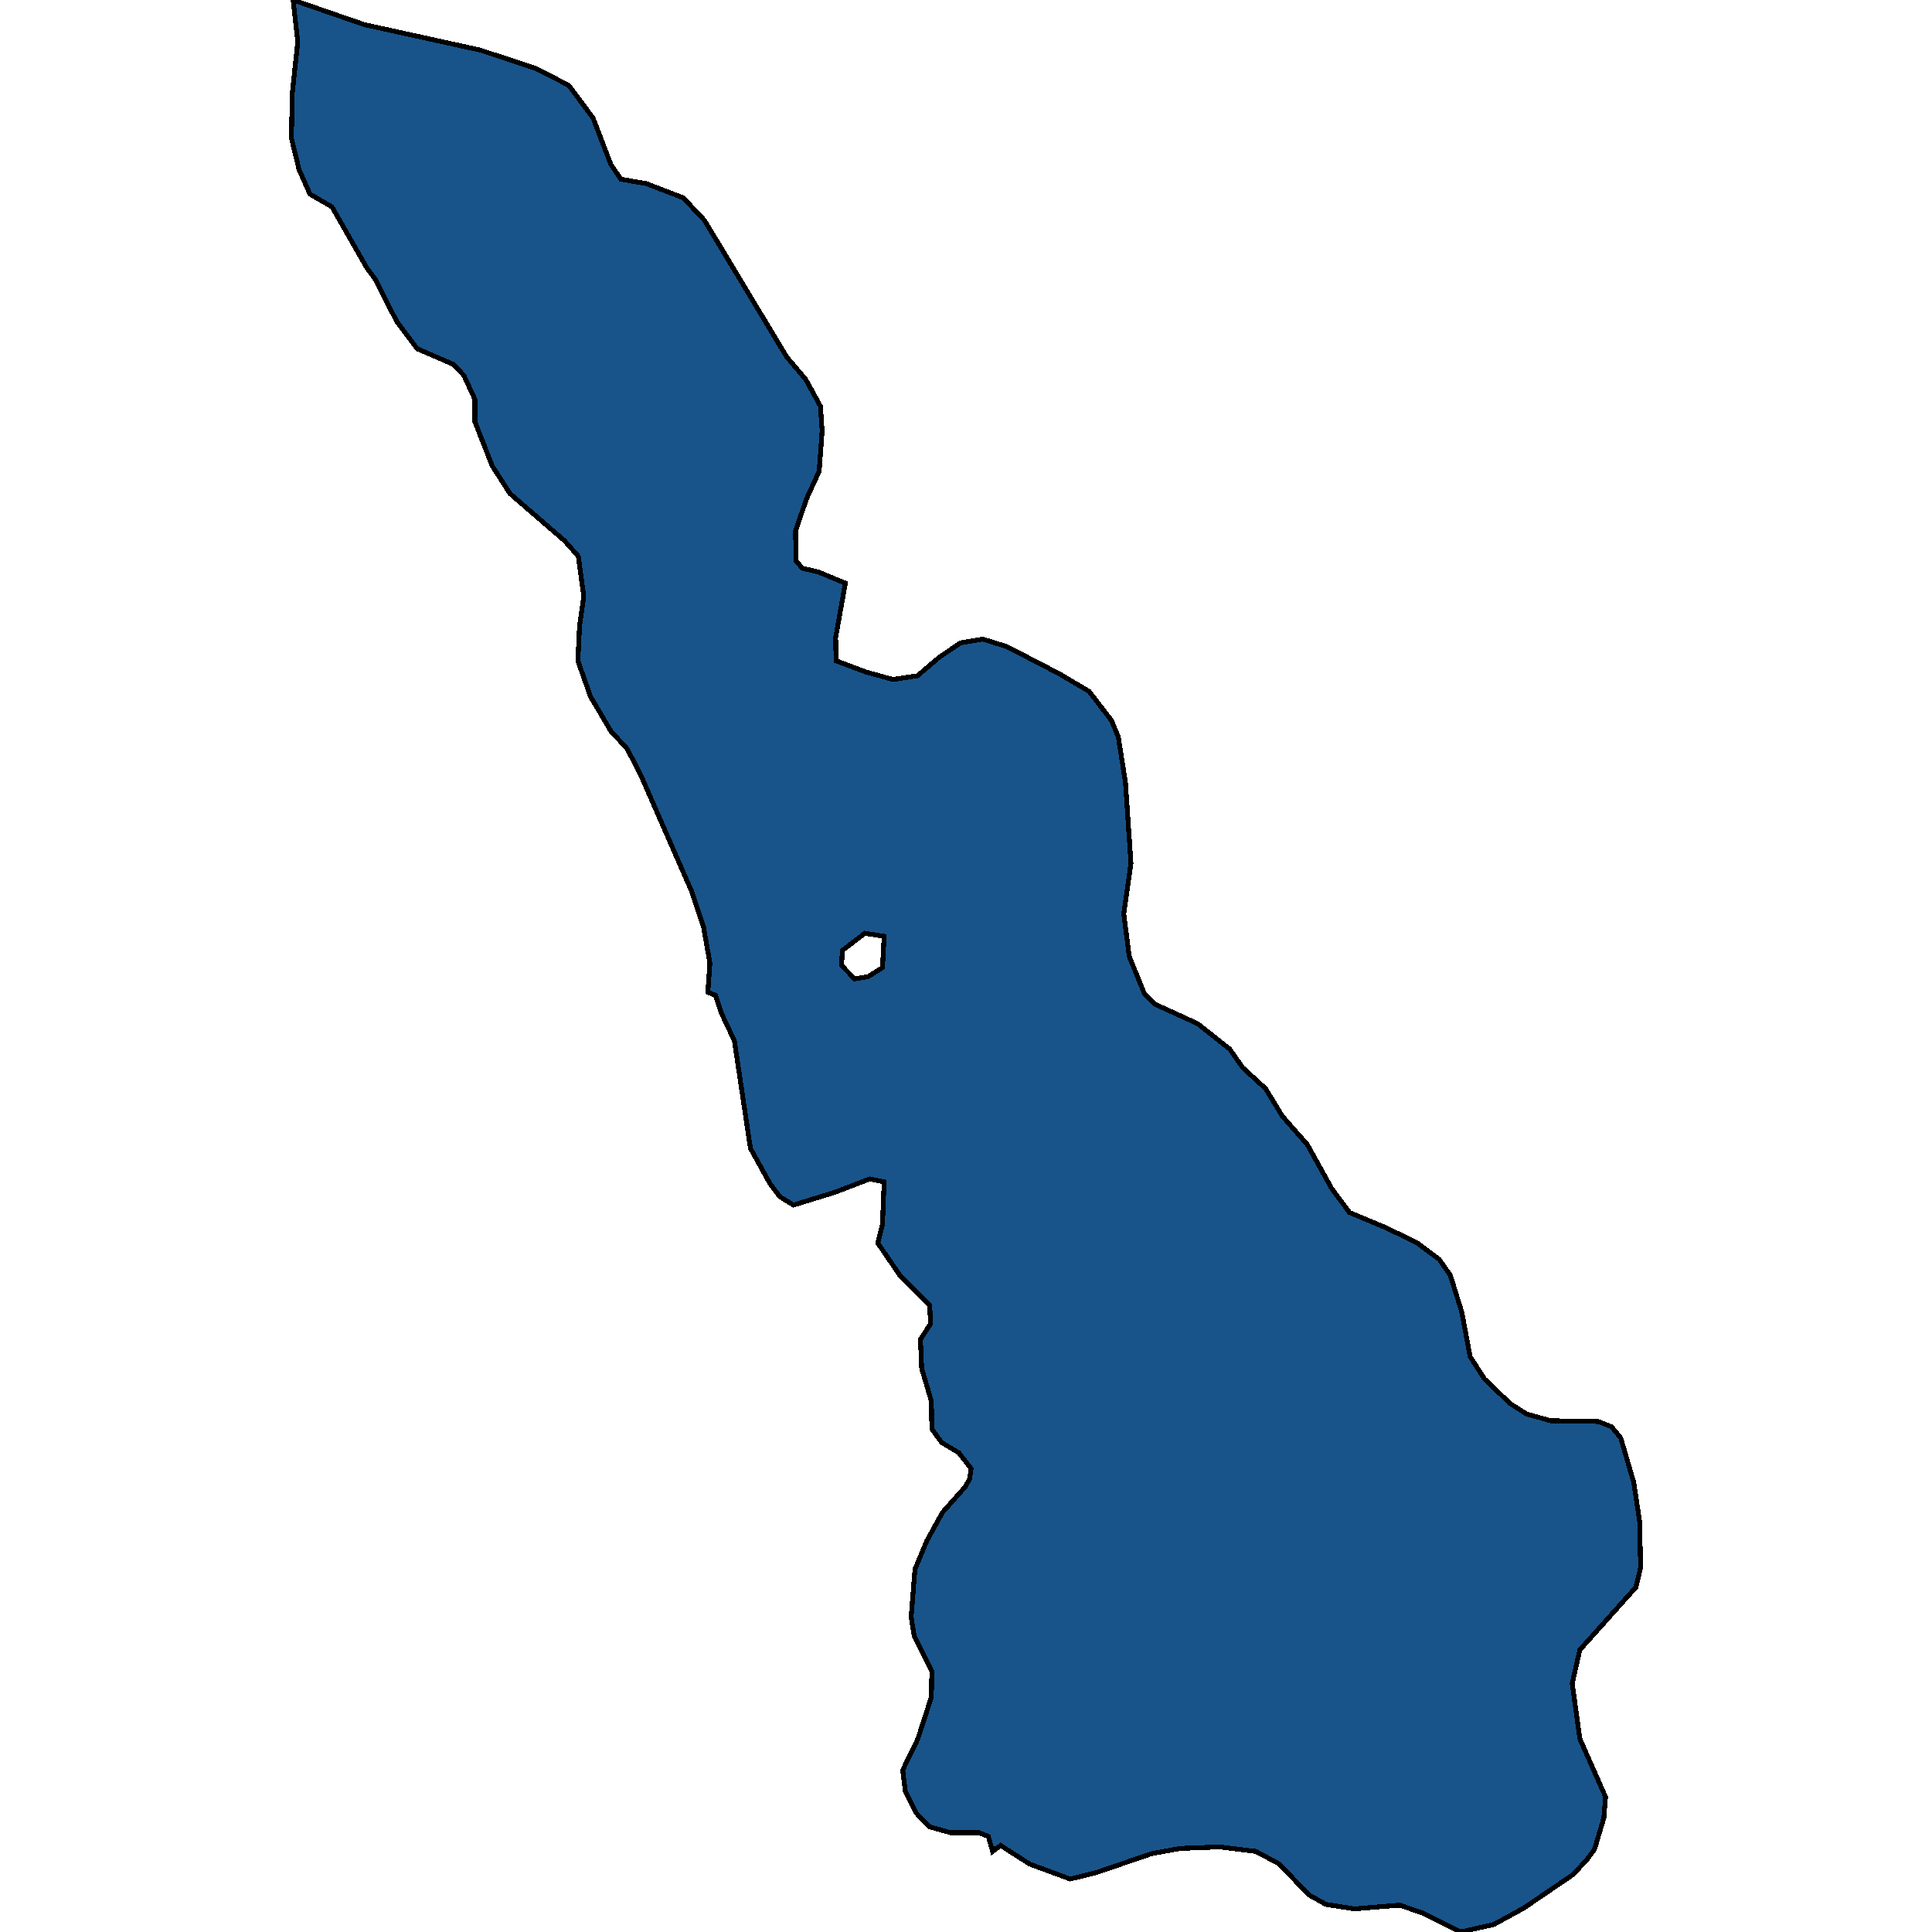 <svg xmlns="http://www.w3.org/2000/svg" width="400" height="400"><path style="stroke: black; fill: #18548a; shape-rendering: crispEdges; stroke-width: 1px;" d="M205.503,383.313L204.629,380.223L202.708,379.45L196.856,379.45L192.401,378.214L189.606,375.278L187.422,370.797L186.898,366.471L190.043,359.981L192.838,351.328L192.925,346.074L189.257,338.657L188.645,334.794L189.431,324.904L191.877,319.032L195.109,313.16L199.913,307.751L200.786,306.052L201.048,304.043L198.515,300.797L194.934,298.634L192.925,295.852L192.838,290.134L190.829,283.335L190.567,277.308L192.663,274.062L192.488,270.199L186.287,264.017L181.745,257.372L182.706,253.508L183.055,244.699L180.085,244.081L172.836,246.863L164.276,249.49L161.481,247.79L159.385,245.008L155.367,237.744L152.048,215.489L149.428,209.925L148.117,206.061L146.545,205.443L146.982,199.415L145.672,191.996L143.139,184.422L132.657,160.464L129.862,155.054L126.456,151.345L122.263,144.234L119.643,136.815L119.993,129.55L120.866,123.521L119.73,115.174L116.848,111.928L105.581,102.189L101.912,96.469L98.331,87.349L98.331,82.711L96.06,77.764L93.877,75.445L86.365,72.199L82.085,66.479L77.805,57.976L75.971,55.503L68.721,42.826L64.179,40.197L61.908,35.096L60.336,28.602L60.511,19.326L61.646,8.658L60.686,0L75.447,5.102L99.379,10.359L110.647,14.069L117.722,17.625L122.788,24.428L126.456,34.013L128.552,37.105L133.88,38.033L141.479,40.97L145.846,45.608L162.879,73.899L166.809,78.537L169.866,84.102L170.216,89.204L169.604,97.551L166.984,103.271L164.713,109.918L164.8,116.101L166.11,117.647L169.429,118.42L175.019,120.739L173.011,132.023L173.098,136.815L179.299,139.133L184.889,140.679L189.955,139.906L194.497,136.042L198.865,133.105L203.494,132.332L208.472,133.878L219.216,139.443L225.505,143.152L230.134,149.181L231.531,152.581L233.016,162.01L234.152,178.703L232.667,189.214L233.802,198.024L236.947,205.752L239.13,207.915L247.952,211.934L254.59,217.189L257.298,221.053L262.015,225.38L265.508,231.099L270.662,236.972L275.728,246.09L279.396,251.035L287.17,254.281L293.459,257.372L298,260.772L300.271,264.017L302.63,271.59L304.377,280.862L307.346,285.498L312.674,290.598L316.081,292.762L321.059,294.152L330.929,294.307L333.637,295.389L335.559,297.707L338.266,306.979L339.489,315.169L339.664,324.595L338.703,328.613L327.086,341.593L325.514,348.546L327.086,359.981L332.414,372.033L332.065,376.36L330.143,382.849L328.571,385.012L325.689,388.103L315.469,395.056L309.268,398.455L302.368,400L294.681,396.137L289.79,394.438L280.444,395.21L274.505,394.283L270.924,392.275L264.897,385.94L260.006,383.313L252.494,382.386L244.371,382.695L238.432,383.776L227.164,387.639L221.574,389.03L213.189,385.94L207.162,382.077ZM176.941,202.66L179.736,202.197L182.706,200.342L183.055,193.851L179.037,193.232L174.408,196.787L174.233,199.878Z"></path></svg>